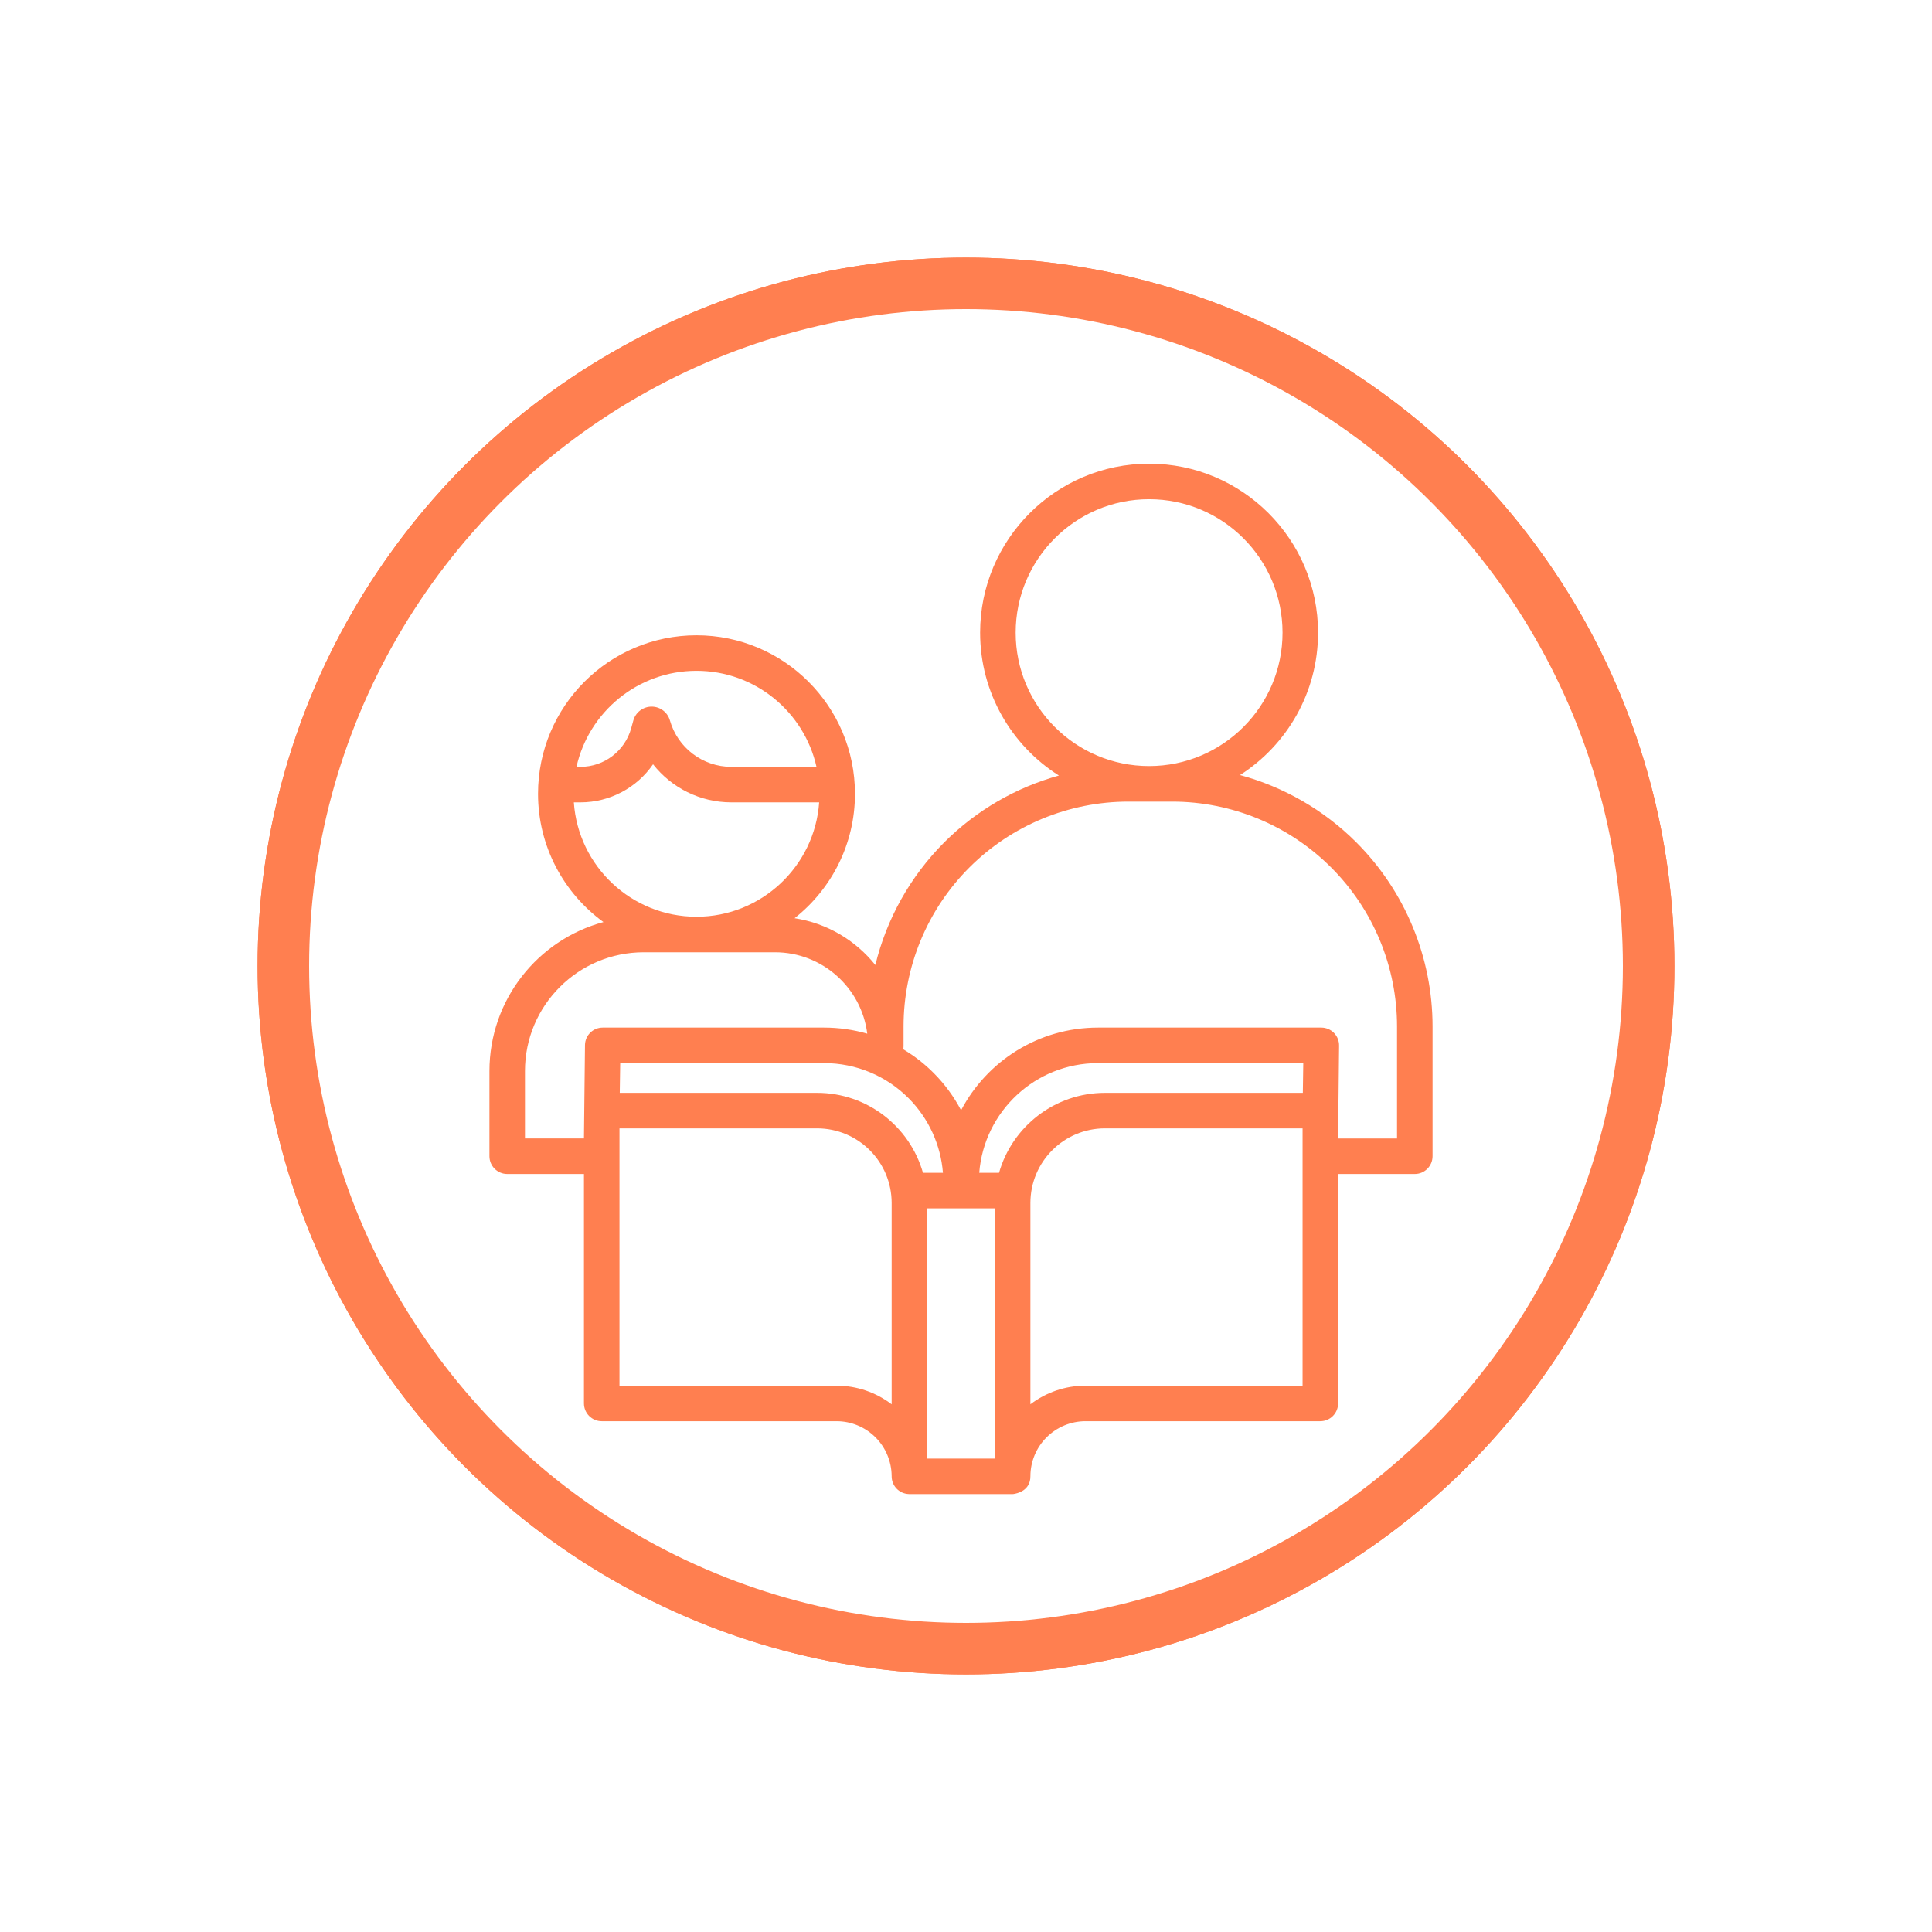 <?xml version="1.0" encoding="UTF-8"?> <svg xmlns="http://www.w3.org/2000/svg" width="75" height="75" viewBox="0 0 75 75" fill="none"><g filter="url(#filter0_f_1367_6181)"><circle cx="37.5" cy="37.5" r="27.5" fill="#FF7F50"></circle></g><circle cx="37.5" cy="37.5" r="26.5" fill="white" stroke="#FF7F50" stroke-width="2"></circle><path fill-rule="evenodd" clip-rule="evenodd" d="M41.107 30.107C39.269 28.943 38.048 26.893 38.048 24.56C38.048 20.94 40.988 18 44.609 18C48.229 18 51.167 20.94 51.167 24.56C51.167 26.881 49.959 28.922 48.138 30.088C49.829 30.546 51.39 31.438 52.652 32.7C54.547 34.596 55.612 37.169 55.612 39.848V44.884C55.612 45.265 55.304 45.574 54.923 45.574H51.945V54.481C51.945 54.862 51.635 55.171 51.255 55.171H42.138C41.573 55.171 41.028 55.397 40.628 55.797C40.226 56.198 40 56.741 40 57.309V57.31C40 57.872 39.479 57.978 39.343 57.997C39.333 57.998 39.322 58 39.31 58H35.303L35.267 57.998C34.904 57.981 34.614 57.679 34.614 57.31V57.297C34.609 56.734 34.385 56.197 33.986 55.797C33.586 55.397 33.041 55.171 32.476 55.171H23.359C22.978 55.171 22.669 54.862 22.669 54.481V45.574H19.69C19.31 45.574 19 45.265 19 44.884V41.579C19 38.812 20.876 36.482 23.426 35.795C21.888 34.676 20.886 32.86 20.886 30.816C20.886 27.419 23.641 24.662 27.038 24.662C30.433 24.662 33.19 27.419 33.19 30.816C33.19 32.772 32.273 34.519 30.845 35.645C32.111 35.84 33.218 36.507 33.981 37.462C34.416 35.674 35.335 34.024 36.656 32.7C37.902 31.455 39.44 30.569 41.107 30.107ZM38.621 46.908H35.993V56.621H38.621V46.908ZM24.048 53.791V43.803H31.717C33.317 43.803 34.614 45.1 34.614 46.7V54.515C34.002 54.05 33.252 53.791 32.476 53.791L24.048 53.791ZM50.566 43.803V53.791H42.138C41.36 53.791 40.61 54.05 40 54.515V46.7C40 45.1 41.296 43.803 42.896 43.803L50.566 43.803ZM36.605 45.529C36.519 44.443 36.05 43.415 35.276 42.636C34.407 41.762 33.227 41.27 31.995 41.27H24.076L24.059 42.424H31.717C33.673 42.424 35.321 43.738 35.83 45.529H36.605ZM50.576 42.424L50.593 41.27H42.621C40.193 41.27 38.2 43.145 38.014 45.529H38.782C39.291 43.738 40.941 42.424 42.896 42.424L50.576 42.424ZM51.945 44.195H54.233V39.848C54.233 37.534 53.314 35.314 51.676 33.676C50.039 32.038 47.819 31.119 45.503 31.119H43.805C41.49 31.119 39.269 32.038 37.631 33.676C35.993 35.314 35.076 37.534 35.076 39.848V40.61C35.076 40.655 35.071 40.696 35.066 40.734C35.496 40.991 35.897 41.301 36.255 41.664C36.679 42.091 37.033 42.576 37.309 43.1C38.314 41.19 40.317 39.891 42.621 39.891H51.293C51.477 39.891 51.655 39.965 51.784 40.096C51.914 40.229 51.986 40.407 51.983 40.591L51.945 44.195ZM33.667 40.127C33.445 38.346 31.924 36.967 30.082 36.967H24.993C22.445 36.967 20.379 39.031 20.379 41.579V44.194H22.669L22.709 40.569C22.714 40.193 23.02 39.891 23.396 39.891H31.994C32.565 39.891 33.129 39.972 33.667 40.127ZM31.8 31.148H28.391C27.177 31.148 26.069 30.582 25.351 29.669C24.726 30.575 23.682 31.148 22.532 31.148H22.276C22.448 33.627 24.515 35.588 27.038 35.588C29.558 35.588 31.627 33.627 31.8 31.148ZM31.696 29.769C31.219 27.637 29.312 26.041 27.038 26.041C24.762 26.041 22.856 27.637 22.379 29.769H22.532C23.451 29.769 24.258 29.155 24.503 28.27L24.586 27.969C24.675 27.651 24.965 27.431 25.296 27.431C25.627 27.431 25.917 27.65 26.006 27.969L26.005 27.965C26.308 29.032 27.282 29.769 28.391 29.769L31.696 29.769ZM44.608 19.379C47.469 19.379 49.788 21.7 49.788 24.56C49.788 27.417 47.469 29.739 44.608 29.739C41.75 29.739 39.428 27.417 39.428 24.56C39.428 21.699 41.75 19.379 44.608 19.379Z" fill="#FF7F50"></path><defs><filter id="filter0_f_1367_6181" x="0" y="0" width="75" height="75" filterUnits="userSpaceOnUse" color-interpolation-filters="sRGB"><feFlood flood-opacity="0" result="BackgroundImageFix"></feFlood><feBlend mode="normal" in="SourceGraphic" in2="BackgroundImageFix" result="shape"></feBlend><feGaussianBlur stdDeviation="5" result="effect1_foregroundBlur_1367_6181"></feGaussianBlur></filter></defs></svg> 